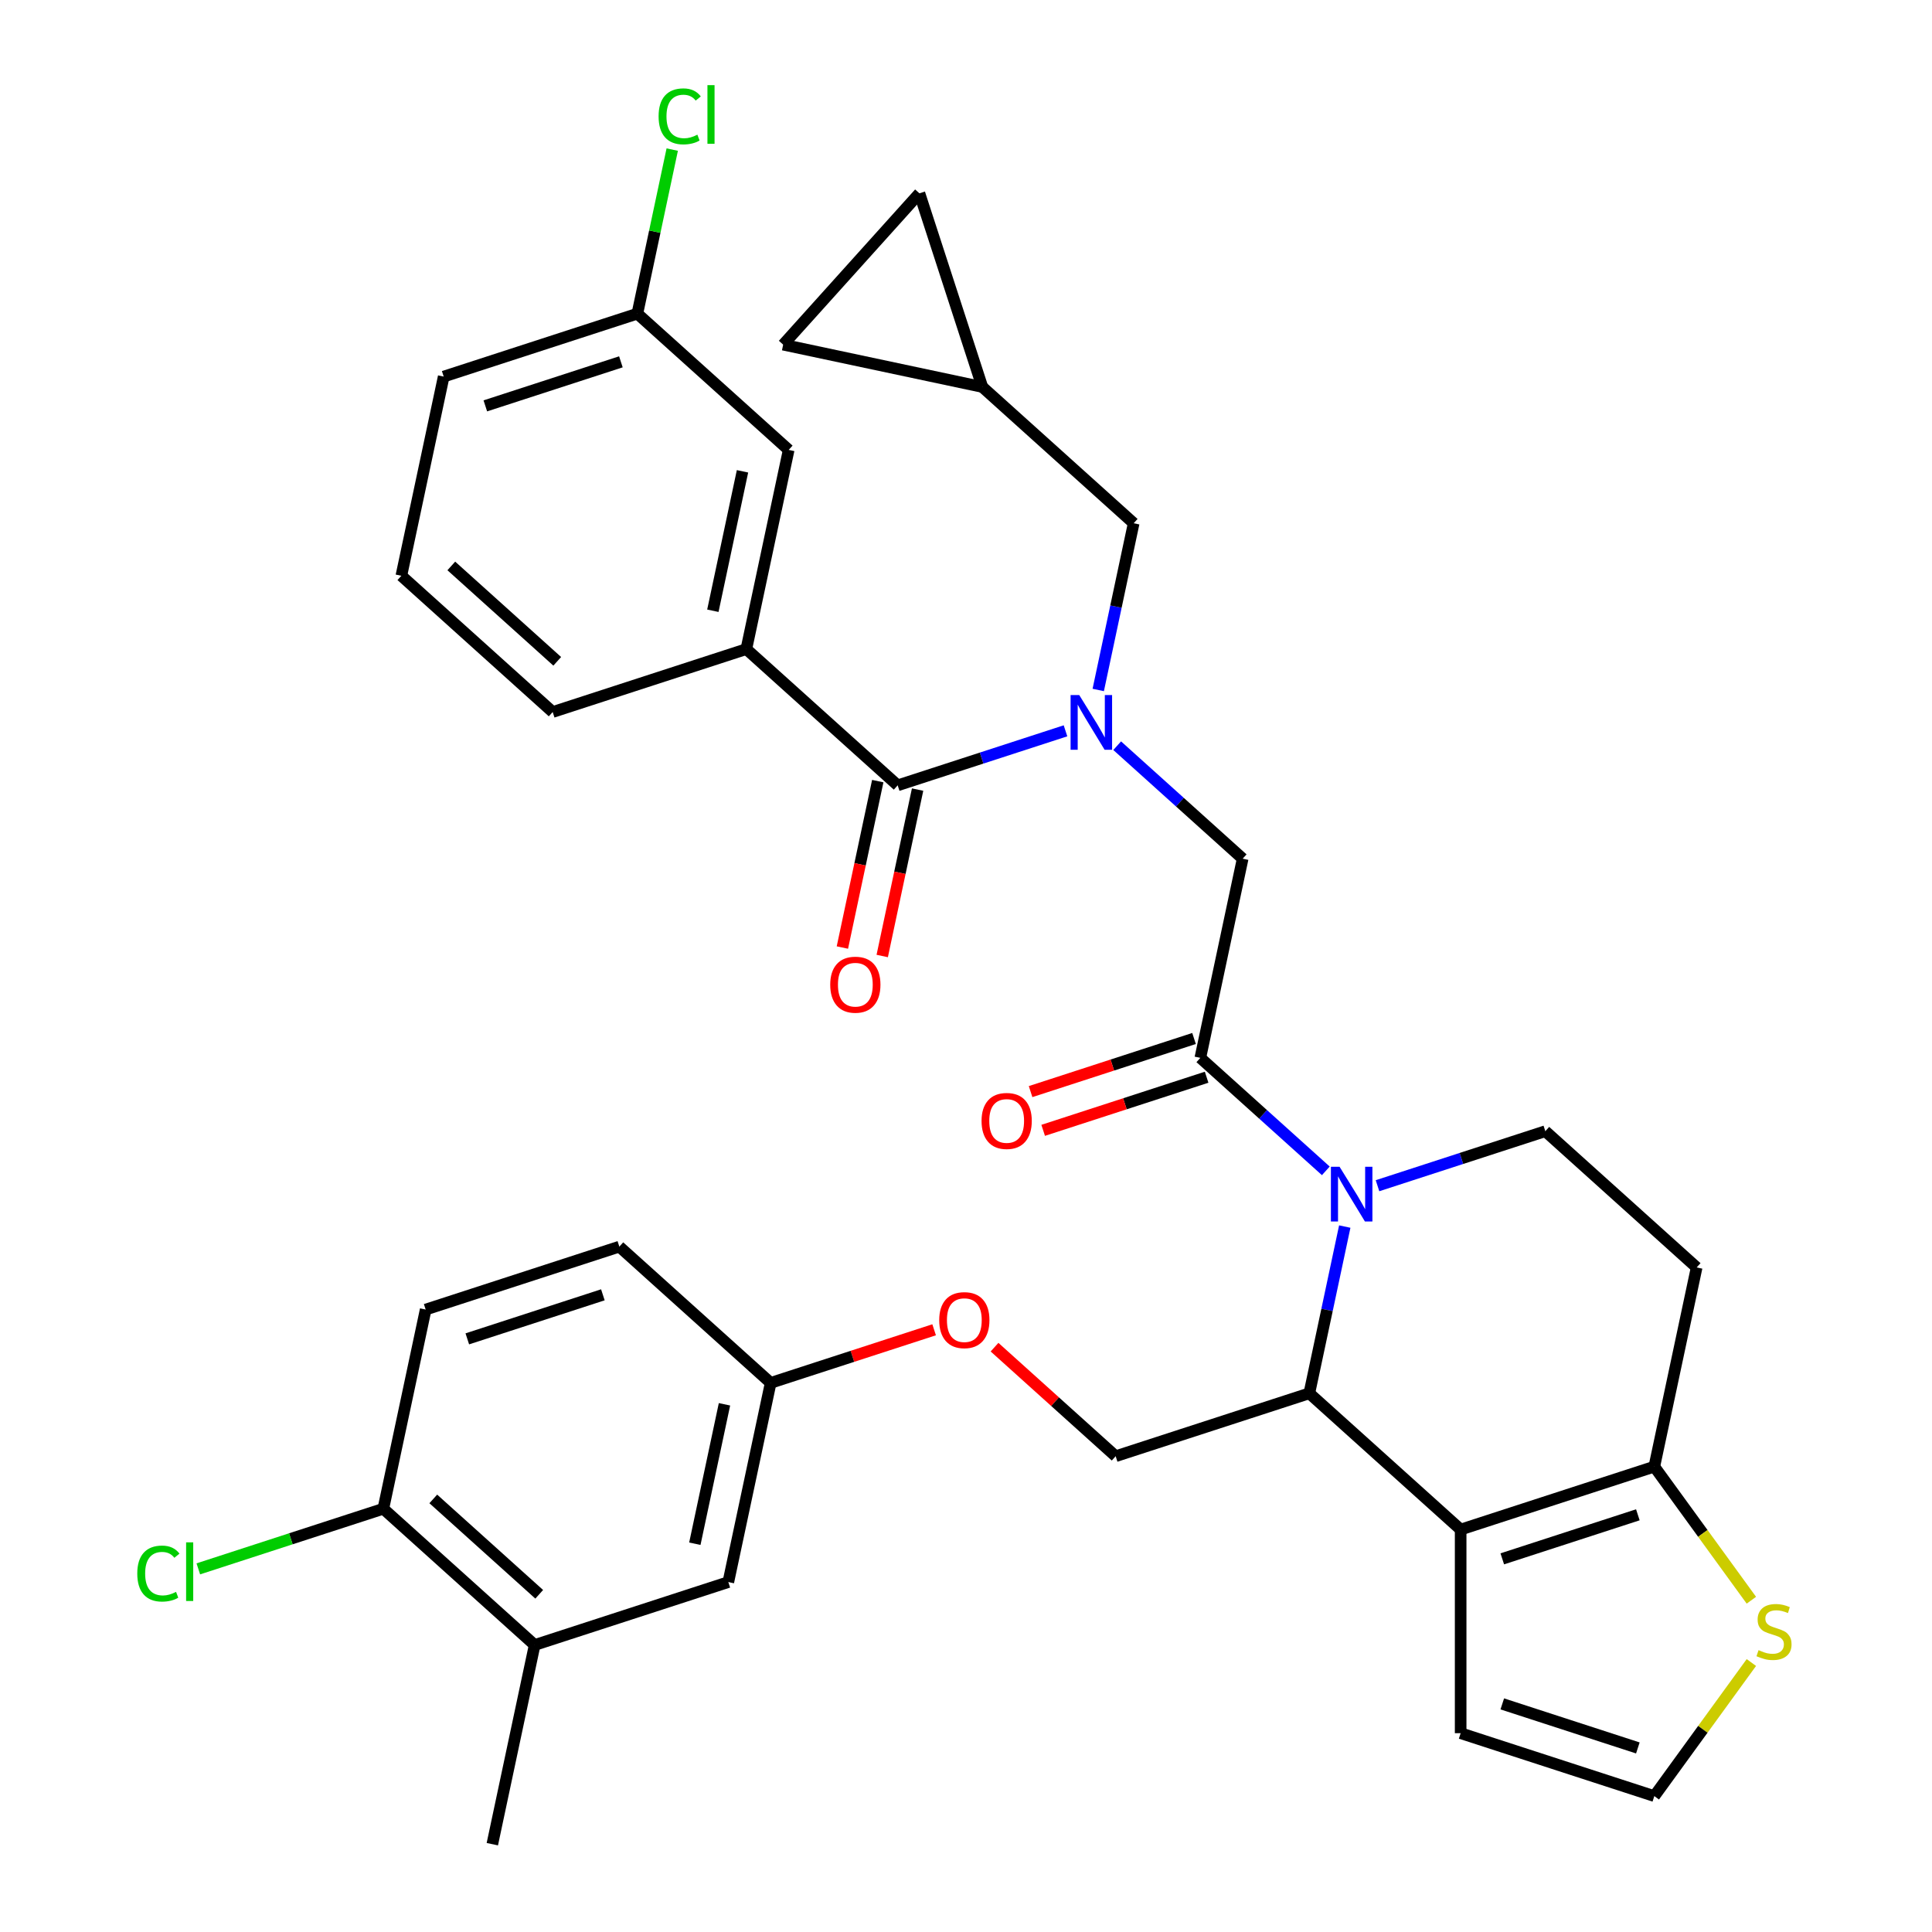 <?xml version='1.0' encoding='iso-8859-1'?>
<svg version='1.1' baseProfile='full'
              xmlns='http://www.w3.org/2000/svg'
                      xmlns:rdkit='http://www.rdkit.org/xml'
                      xmlns:xlink='http://www.w3.org/1999/xlink'
                  xml:space='preserve'
width='1000px' height='1000px' viewBox='0 0 1000 1000'>
<!-- END OF HEADER -->
<rect style='opacity:1.0;fill:#FFFFFF;stroke:none' width='1000' height='1000' x='0' y='0'> </rect>
<path class='bond-0' d='M 386.309,335.969 L 408.223,232.873' style='fill:none;fill-rule:evenodd;stroke:#000000;stroke-width:6px;stroke-linecap:butt;stroke-linejoin:miter;stroke-opacity:1' />
<path class='bond-0' d='M 368.977,316.122 L 384.317,243.955' style='fill:none;fill-rule:evenodd;stroke:#000000;stroke-width:6px;stroke-linecap:butt;stroke-linejoin:miter;stroke-opacity:1' />
<path class='bond-1' d='M 386.309,335.969 L 286.069,368.539' style='fill:none;fill-rule:evenodd;stroke:#000000;stroke-width:6px;stroke-linecap:butt;stroke-linejoin:miter;stroke-opacity:1' />
<path class='bond-2' d='M 386.309,335.969 L 464.636,406.495' style='fill:none;fill-rule:evenodd;stroke:#000000;stroke-width:6px;stroke-linecap:butt;stroke-linejoin:miter;stroke-opacity:1' />
<path class='bond-3' d='M 578.252,385.968 L 610.728,415.209' style='fill:none;fill-rule:evenodd;stroke:#0000FF;stroke-width:6px;stroke-linecap:butt;stroke-linejoin:miter;stroke-opacity:1' />
<path class='bond-3' d='M 610.728,415.209 L 643.204,444.451' style='fill:none;fill-rule:evenodd;stroke:#000000;stroke-width:6px;stroke-linecap:butt;stroke-linejoin:miter;stroke-opacity:1' />
<path class='bond-4' d='M 551.502,378.271 L 508.069,392.383' style='fill:none;fill-rule:evenodd;stroke:#0000FF;stroke-width:6px;stroke-linecap:butt;stroke-linejoin:miter;stroke-opacity:1' />
<path class='bond-4' d='M 508.069,392.383 L 464.636,406.495' style='fill:none;fill-rule:evenodd;stroke:#000000;stroke-width:6px;stroke-linecap:butt;stroke-linejoin:miter;stroke-opacity:1' />
<path class='bond-5' d='M 568.447,357.13 L 577.619,313.98' style='fill:none;fill-rule:evenodd;stroke:#0000FF;stroke-width:6px;stroke-linecap:butt;stroke-linejoin:miter;stroke-opacity:1' />
<path class='bond-5' d='M 577.619,313.98 L 586.791,270.829' style='fill:none;fill-rule:evenodd;stroke:#000000;stroke-width:6px;stroke-linecap:butt;stroke-linejoin:miter;stroke-opacity:1' />
<path class='bond-6' d='M 454.327,404.304 L 445.172,447.374' style='fill:none;fill-rule:evenodd;stroke:#000000;stroke-width:6px;stroke-linecap:butt;stroke-linejoin:miter;stroke-opacity:1' />
<path class='bond-6' d='M 445.172,447.374 L 436.017,490.445' style='fill:none;fill-rule:evenodd;stroke:#FF0000;stroke-width:6px;stroke-linecap:butt;stroke-linejoin:miter;stroke-opacity:1' />
<path class='bond-6' d='M 474.946,408.687 L 465.791,451.757' style='fill:none;fill-rule:evenodd;stroke:#000000;stroke-width:6px;stroke-linecap:butt;stroke-linejoin:miter;stroke-opacity:1' />
<path class='bond-6' d='M 465.791,451.757 L 456.636,494.828' style='fill:none;fill-rule:evenodd;stroke:#FF0000;stroke-width:6px;stroke-linecap:butt;stroke-linejoin:miter;stroke-opacity:1' />
<path class='bond-7' d='M 408.223,232.873 L 329.896,162.347' style='fill:none;fill-rule:evenodd;stroke:#000000;stroke-width:6px;stroke-linecap:butt;stroke-linejoin:miter;stroke-opacity:1' />
<path class='bond-8' d='M 329.896,162.347 L 338.922,119.887' style='fill:none;fill-rule:evenodd;stroke:#000000;stroke-width:6px;stroke-linecap:butt;stroke-linejoin:miter;stroke-opacity:1' />
<path class='bond-8' d='M 338.922,119.887 L 347.947,77.426' style='fill:none;fill-rule:evenodd;stroke:#00CC00;stroke-width:6px;stroke-linecap:butt;stroke-linejoin:miter;stroke-opacity:1' />
<path class='bond-9' d='M 329.896,162.347 L 229.656,194.918' style='fill:none;fill-rule:evenodd;stroke:#000000;stroke-width:6px;stroke-linecap:butt;stroke-linejoin:miter;stroke-opacity:1' />
<path class='bond-9' d='M 321.374,187.281 L 251.206,210.08' style='fill:none;fill-rule:evenodd;stroke:#000000;stroke-width:6px;stroke-linecap:butt;stroke-linejoin:miter;stroke-opacity:1' />
<path class='bond-10' d='M 508.464,200.303 L 405.368,178.389' style='fill:none;fill-rule:evenodd;stroke:#000000;stroke-width:6px;stroke-linecap:butt;stroke-linejoin:miter;stroke-opacity:1' />
<path class='bond-11' d='M 508.464,200.303 L 475.894,100.062' style='fill:none;fill-rule:evenodd;stroke:#000000;stroke-width:6px;stroke-linecap:butt;stroke-linejoin:miter;stroke-opacity:1' />
<path class='bond-12' d='M 508.464,200.303 L 586.791,270.829' style='fill:none;fill-rule:evenodd;stroke:#000000;stroke-width:6px;stroke-linecap:butt;stroke-linejoin:miter;stroke-opacity:1' />
<path class='bond-13' d='M 405.368,178.389 L 475.894,100.062' style='fill:none;fill-rule:evenodd;stroke:#000000;stroke-width:6px;stroke-linecap:butt;stroke-linejoin:miter;stroke-opacity:1' />
<path class='bond-14' d='M 696.047,634.868 L 686.875,678.018' style='fill:none;fill-rule:evenodd;stroke:#0000FF;stroke-width:6px;stroke-linecap:butt;stroke-linejoin:miter;stroke-opacity:1' />
<path class='bond-14' d='M 686.875,678.018 L 677.703,721.169' style='fill:none;fill-rule:evenodd;stroke:#000000;stroke-width:6px;stroke-linecap:butt;stroke-linejoin:miter;stroke-opacity:1' />
<path class='bond-15' d='M 686.242,606.03 L 653.766,576.788' style='fill:none;fill-rule:evenodd;stroke:#0000FF;stroke-width:6px;stroke-linecap:butt;stroke-linejoin:miter;stroke-opacity:1' />
<path class='bond-15' d='M 653.766,576.788 L 621.29,547.547' style='fill:none;fill-rule:evenodd;stroke:#000000;stroke-width:6px;stroke-linecap:butt;stroke-linejoin:miter;stroke-opacity:1' />
<path class='bond-16' d='M 712.992,613.727 L 756.425,599.615' style='fill:none;fill-rule:evenodd;stroke:#0000FF;stroke-width:6px;stroke-linecap:butt;stroke-linejoin:miter;stroke-opacity:1' />
<path class='bond-16' d='M 756.425,599.615 L 799.858,585.503' style='fill:none;fill-rule:evenodd;stroke:#000000;stroke-width:6px;stroke-linecap:butt;stroke-linejoin:miter;stroke-opacity:1' />
<path class='bond-17' d='M 618.033,537.523 L 575.73,551.268' style='fill:none;fill-rule:evenodd;stroke:#000000;stroke-width:6px;stroke-linecap:butt;stroke-linejoin:miter;stroke-opacity:1' />
<path class='bond-17' d='M 575.73,551.268 L 533.428,565.013' style='fill:none;fill-rule:evenodd;stroke:#FF0000;stroke-width:6px;stroke-linecap:butt;stroke-linejoin:miter;stroke-opacity:1' />
<path class='bond-17' d='M 624.547,557.571 L 582.244,571.316' style='fill:none;fill-rule:evenodd;stroke:#000000;stroke-width:6px;stroke-linecap:butt;stroke-linejoin:miter;stroke-opacity:1' />
<path class='bond-17' d='M 582.244,571.316 L 539.942,585.061' style='fill:none;fill-rule:evenodd;stroke:#FF0000;stroke-width:6px;stroke-linecap:butt;stroke-linejoin:miter;stroke-opacity:1' />
<path class='bond-18' d='M 621.29,547.547 L 643.204,444.451' style='fill:none;fill-rule:evenodd;stroke:#000000;stroke-width:6px;stroke-linecap:butt;stroke-linejoin:miter;stroke-opacity:1' />
<path class='bond-19' d='M 677.703,721.169 L 756.03,791.695' style='fill:none;fill-rule:evenodd;stroke:#000000;stroke-width:6px;stroke-linecap:butt;stroke-linejoin:miter;stroke-opacity:1' />
<path class='bond-20' d='M 677.703,721.169 L 577.463,753.739' style='fill:none;fill-rule:evenodd;stroke:#000000;stroke-width:6px;stroke-linecap:butt;stroke-linejoin:miter;stroke-opacity:1' />
<path class='bond-21' d='M 799.858,585.503 L 878.185,656.028' style='fill:none;fill-rule:evenodd;stroke:#000000;stroke-width:6px;stroke-linecap:butt;stroke-linejoin:miter;stroke-opacity:1' />
<path class='bond-22' d='M 878.185,656.028 L 856.271,759.125' style='fill:none;fill-rule:evenodd;stroke:#000000;stroke-width:6px;stroke-linecap:butt;stroke-linejoin:miter;stroke-opacity:1' />
<path class='bond-23' d='M 756.03,791.695 L 856.271,759.125' style='fill:none;fill-rule:evenodd;stroke:#000000;stroke-width:6px;stroke-linecap:butt;stroke-linejoin:miter;stroke-opacity:1' />
<path class='bond-23' d='M 777.58,806.857 L 847.749,784.058' style='fill:none;fill-rule:evenodd;stroke:#000000;stroke-width:6px;stroke-linecap:butt;stroke-linejoin:miter;stroke-opacity:1' />
<path class='bond-24' d='M 756.03,791.695 L 756.03,897.094' style='fill:none;fill-rule:evenodd;stroke:#000000;stroke-width:6px;stroke-linecap:butt;stroke-linejoin:miter;stroke-opacity:1' />
<path class='bond-25' d='M 856.271,759.125 L 881.389,793.697' style='fill:none;fill-rule:evenodd;stroke:#000000;stroke-width:6px;stroke-linecap:butt;stroke-linejoin:miter;stroke-opacity:1' />
<path class='bond-25' d='M 881.389,793.697 L 906.508,828.27' style='fill:none;fill-rule:evenodd;stroke:#CCCC00;stroke-width:6px;stroke-linecap:butt;stroke-linejoin:miter;stroke-opacity:1' />
<path class='bond-26' d='M 906.508,860.519 L 881.389,895.091' style='fill:none;fill-rule:evenodd;stroke:#CCCC00;stroke-width:6px;stroke-linecap:butt;stroke-linejoin:miter;stroke-opacity:1' />
<path class='bond-26' d='M 881.389,895.091 L 856.271,929.664' style='fill:none;fill-rule:evenodd;stroke:#000000;stroke-width:6px;stroke-linecap:butt;stroke-linejoin:miter;stroke-opacity:1' />
<path class='bond-27' d='M 856.271,929.664 L 756.03,897.094' style='fill:none;fill-rule:evenodd;stroke:#000000;stroke-width:6px;stroke-linecap:butt;stroke-linejoin:miter;stroke-opacity:1' />
<path class='bond-27' d='M 847.749,904.73 L 777.58,881.931' style='fill:none;fill-rule:evenodd;stroke:#000000;stroke-width:6px;stroke-linecap:butt;stroke-linejoin:miter;stroke-opacity:1' />
<path class='bond-28' d='M 276.741,851.449 L 198.414,780.924' style='fill:none;fill-rule:evenodd;stroke:#000000;stroke-width:6px;stroke-linecap:butt;stroke-linejoin:miter;stroke-opacity:1' />
<path class='bond-28' d='M 279.097,825.205 L 224.268,775.837' style='fill:none;fill-rule:evenodd;stroke:#000000;stroke-width:6px;stroke-linecap:butt;stroke-linejoin:miter;stroke-opacity:1' />
<path class='bond-29' d='M 276.741,851.449 L 376.981,818.879' style='fill:none;fill-rule:evenodd;stroke:#000000;stroke-width:6px;stroke-linecap:butt;stroke-linejoin:miter;stroke-opacity:1' />
<path class='bond-30' d='M 276.741,851.449 L 254.827,954.545' style='fill:none;fill-rule:evenodd;stroke:#000000;stroke-width:6px;stroke-linecap:butt;stroke-linejoin:miter;stroke-opacity:1' />
<path class='bond-31' d='M 514.771,697.291 L 546.117,725.515' style='fill:none;fill-rule:evenodd;stroke:#FF0000;stroke-width:6px;stroke-linecap:butt;stroke-linejoin:miter;stroke-opacity:1' />
<path class='bond-31' d='M 546.117,725.515 L 577.463,753.739' style='fill:none;fill-rule:evenodd;stroke:#000000;stroke-width:6px;stroke-linecap:butt;stroke-linejoin:miter;stroke-opacity:1' />
<path class='bond-32' d='M 483.501,688.293 L 441.198,702.038' style='fill:none;fill-rule:evenodd;stroke:#FF0000;stroke-width:6px;stroke-linecap:butt;stroke-linejoin:miter;stroke-opacity:1' />
<path class='bond-32' d='M 441.198,702.038 L 398.895,715.783' style='fill:none;fill-rule:evenodd;stroke:#000000;stroke-width:6px;stroke-linecap:butt;stroke-linejoin:miter;stroke-opacity:1' />
<path class='bond-33' d='M 198.414,780.924 L 220.328,677.828' style='fill:none;fill-rule:evenodd;stroke:#000000;stroke-width:6px;stroke-linecap:butt;stroke-linejoin:miter;stroke-opacity:1' />
<path class='bond-34' d='M 198.414,780.924 L 150.531,796.482' style='fill:none;fill-rule:evenodd;stroke:#000000;stroke-width:6px;stroke-linecap:butt;stroke-linejoin:miter;stroke-opacity:1' />
<path class='bond-34' d='M 150.531,796.482 L 102.648,812.04' style='fill:none;fill-rule:evenodd;stroke:#00CC00;stroke-width:6px;stroke-linecap:butt;stroke-linejoin:miter;stroke-opacity:1' />
<path class='bond-35' d='M 220.328,677.828 L 320.568,645.257' style='fill:none;fill-rule:evenodd;stroke:#000000;stroke-width:6px;stroke-linecap:butt;stroke-linejoin:miter;stroke-opacity:1' />
<path class='bond-35' d='M 241.878,692.99 L 312.046,670.191' style='fill:none;fill-rule:evenodd;stroke:#000000;stroke-width:6px;stroke-linecap:butt;stroke-linejoin:miter;stroke-opacity:1' />
<path class='bond-36' d='M 320.568,645.257 L 398.895,715.783' style='fill:none;fill-rule:evenodd;stroke:#000000;stroke-width:6px;stroke-linecap:butt;stroke-linejoin:miter;stroke-opacity:1' />
<path class='bond-37' d='M 398.895,715.783 L 376.981,818.879' style='fill:none;fill-rule:evenodd;stroke:#000000;stroke-width:6px;stroke-linecap:butt;stroke-linejoin:miter;stroke-opacity:1' />
<path class='bond-37' d='M 374.989,726.865 L 359.649,799.032' style='fill:none;fill-rule:evenodd;stroke:#000000;stroke-width:6px;stroke-linecap:butt;stroke-linejoin:miter;stroke-opacity:1' />
<path class='bond-38' d='M 286.069,368.539 L 207.742,298.014' style='fill:none;fill-rule:evenodd;stroke:#000000;stroke-width:6px;stroke-linecap:butt;stroke-linejoin:miter;stroke-opacity:1' />
<path class='bond-38' d='M 288.425,342.295 L 233.596,292.927' style='fill:none;fill-rule:evenodd;stroke:#000000;stroke-width:6px;stroke-linecap:butt;stroke-linejoin:miter;stroke-opacity:1' />
<path class='bond-39' d='M 207.742,298.014 L 229.656,194.918' style='fill:none;fill-rule:evenodd;stroke:#000000;stroke-width:6px;stroke-linecap:butt;stroke-linejoin:miter;stroke-opacity:1' />
<path  class='atom-1' d='M 558.617 359.765
L 567.897 374.765
Q 568.817 376.245, 570.297 378.925
Q 571.777 381.605, 571.857 381.765
L 571.857 359.765
L 575.617 359.765
L 575.617 388.085
L 571.737 388.085
L 561.777 371.685
Q 560.617 369.765, 559.377 367.565
Q 558.177 365.365, 557.817 364.685
L 557.817 388.085
L 554.137 388.085
L 554.137 359.765
L 558.617 359.765
' fill='#0000FF'/>
<path  class='atom-3' d='M 429.723 509.671
Q 429.723 502.871, 433.083 499.071
Q 436.443 495.271, 442.723 495.271
Q 449.003 495.271, 452.363 499.071
Q 455.723 502.871, 455.723 509.671
Q 455.723 516.551, 452.323 520.471
Q 448.923 524.351, 442.723 524.351
Q 436.483 524.351, 433.083 520.471
Q 429.723 516.591, 429.723 509.671
M 442.723 521.151
Q 447.043 521.151, 449.363 518.271
Q 451.723 515.351, 451.723 509.671
Q 451.723 504.111, 449.363 501.311
Q 447.043 498.471, 442.723 498.471
Q 438.403 498.471, 436.043 501.271
Q 433.723 504.071, 433.723 509.671
Q 433.723 515.391, 436.043 518.271
Q 438.403 521.151, 442.723 521.151
' fill='#FF0000'/>
<path  class='atom-8' d='M 693.357 603.913
L 702.637 618.913
Q 703.557 620.393, 705.037 623.073
Q 706.517 625.753, 706.597 625.913
L 706.597 603.913
L 710.357 603.913
L 710.357 632.233
L 706.477 632.233
L 696.517 615.833
Q 695.357 613.913, 694.117 611.713
Q 692.917 609.513, 692.557 608.833
L 692.557 632.233
L 688.877 632.233
L 688.877 603.913
L 693.357 603.913
' fill='#0000FF'/>
<path  class='atom-10' d='M 508.05 580.197
Q 508.05 573.397, 511.41 569.597
Q 514.77 565.797, 521.05 565.797
Q 527.33 565.797, 530.69 569.597
Q 534.05 573.397, 534.05 580.197
Q 534.05 587.077, 530.65 590.997
Q 527.25 594.877, 521.05 594.877
Q 514.81 594.877, 511.41 590.997
Q 508.05 587.117, 508.05 580.197
M 521.05 591.677
Q 525.37 591.677, 527.69 588.797
Q 530.05 585.877, 530.05 580.197
Q 530.05 574.637, 527.69 571.837
Q 525.37 568.997, 521.05 568.997
Q 516.73 568.997, 514.37 571.797
Q 512.05 574.597, 512.05 580.197
Q 512.05 585.917, 514.37 588.797
Q 516.73 591.677, 521.05 591.677
' fill='#FF0000'/>
<path  class='atom-17' d='M 910.223 854.114
Q 910.543 854.234, 911.863 854.794
Q 913.183 855.354, 914.623 855.714
Q 916.103 856.034, 917.543 856.034
Q 920.223 856.034, 921.783 854.754
Q 923.343 853.434, 923.343 851.154
Q 923.343 849.594, 922.543 848.634
Q 921.783 847.674, 920.583 847.154
Q 919.383 846.634, 917.383 846.034
Q 914.863 845.274, 913.343 844.554
Q 911.863 843.834, 910.783 842.314
Q 909.743 840.794, 909.743 838.234
Q 909.743 834.674, 912.143 832.474
Q 914.583 830.274, 919.383 830.274
Q 922.663 830.274, 926.383 831.834
L 925.463 834.914
Q 922.063 833.514, 919.503 833.514
Q 916.743 833.514, 915.223 834.674
Q 913.703 835.794, 913.743 837.754
Q 913.743 839.274, 914.503 840.194
Q 915.303 841.114, 916.423 841.634
Q 917.583 842.154, 919.503 842.754
Q 922.063 843.554, 923.583 844.354
Q 925.103 845.154, 926.183 846.794
Q 927.303 848.394, 927.303 851.154
Q 927.303 855.074, 924.663 857.194
Q 922.063 859.274, 917.703 859.274
Q 915.183 859.274, 913.263 858.714
Q 911.383 858.194, 909.143 857.274
L 910.223 854.114
' fill='#CCCC00'/>
<path  class='atom-21' d='M 486.136 683.293
Q 486.136 676.493, 489.496 672.693
Q 492.856 668.893, 499.136 668.893
Q 505.416 668.893, 508.776 672.693
Q 512.136 676.493, 512.136 683.293
Q 512.136 690.173, 508.736 694.093
Q 505.336 697.973, 499.136 697.973
Q 492.896 697.973, 489.496 694.093
Q 486.136 690.213, 486.136 683.293
M 499.136 694.773
Q 503.456 694.773, 505.776 691.893
Q 508.136 688.973, 508.136 683.293
Q 508.136 677.733, 505.776 674.933
Q 503.456 672.093, 499.136 672.093
Q 494.816 672.093, 492.456 674.893
Q 490.136 677.693, 490.136 683.293
Q 490.136 689.013, 492.456 691.893
Q 494.816 694.773, 499.136 694.773
' fill='#FF0000'/>
<path  class='atom-29' d='M 71.053 814.474
Q 71.053 807.434, 74.333 803.754
Q 77.653 800.034, 83.933 800.034
Q 89.773 800.034, 92.893 804.154
L 90.253 806.314
Q 87.973 803.314, 83.933 803.314
Q 79.653 803.314, 77.373 806.194
Q 75.133 809.034, 75.133 814.474
Q 75.133 820.074, 77.453 822.954
Q 79.813 825.834, 84.373 825.834
Q 87.493 825.834, 91.133 823.954
L 92.253 826.954
Q 90.773 827.914, 88.533 828.474
Q 86.293 829.034, 83.813 829.034
Q 77.653 829.034, 74.333 825.274
Q 71.053 821.514, 71.053 814.474
' fill='#00CC00'/>
<path  class='atom-29' d='M 96.333 798.314
L 100.013 798.314
L 100.013 828.674
L 96.333 828.674
L 96.333 798.314
' fill='#00CC00'/>
<path  class='atom-32' d='M 340.89 60.231
Q 340.89 53.191, 344.17 49.511
Q 347.49 45.791, 353.77 45.791
Q 359.61 45.791, 362.73 49.911
L 360.09 52.071
Q 357.81 49.071, 353.77 49.071
Q 349.49 49.071, 347.21 51.951
Q 344.97 54.791, 344.97 60.231
Q 344.97 65.831, 347.29 68.711
Q 349.65 71.591, 354.21 71.591
Q 357.33 71.591, 360.97 69.711
L 362.09 72.711
Q 360.61 73.671, 358.37 74.231
Q 356.13 74.791, 353.65 74.791
Q 347.49 74.791, 344.17 71.031
Q 340.89 67.271, 340.89 60.231
' fill='#00CC00'/>
<path  class='atom-32' d='M 366.17 44.071
L 369.85 44.071
L 369.85 74.431
L 366.17 74.431
L 366.17 44.071
' fill='#00CC00'/>
</svg>
